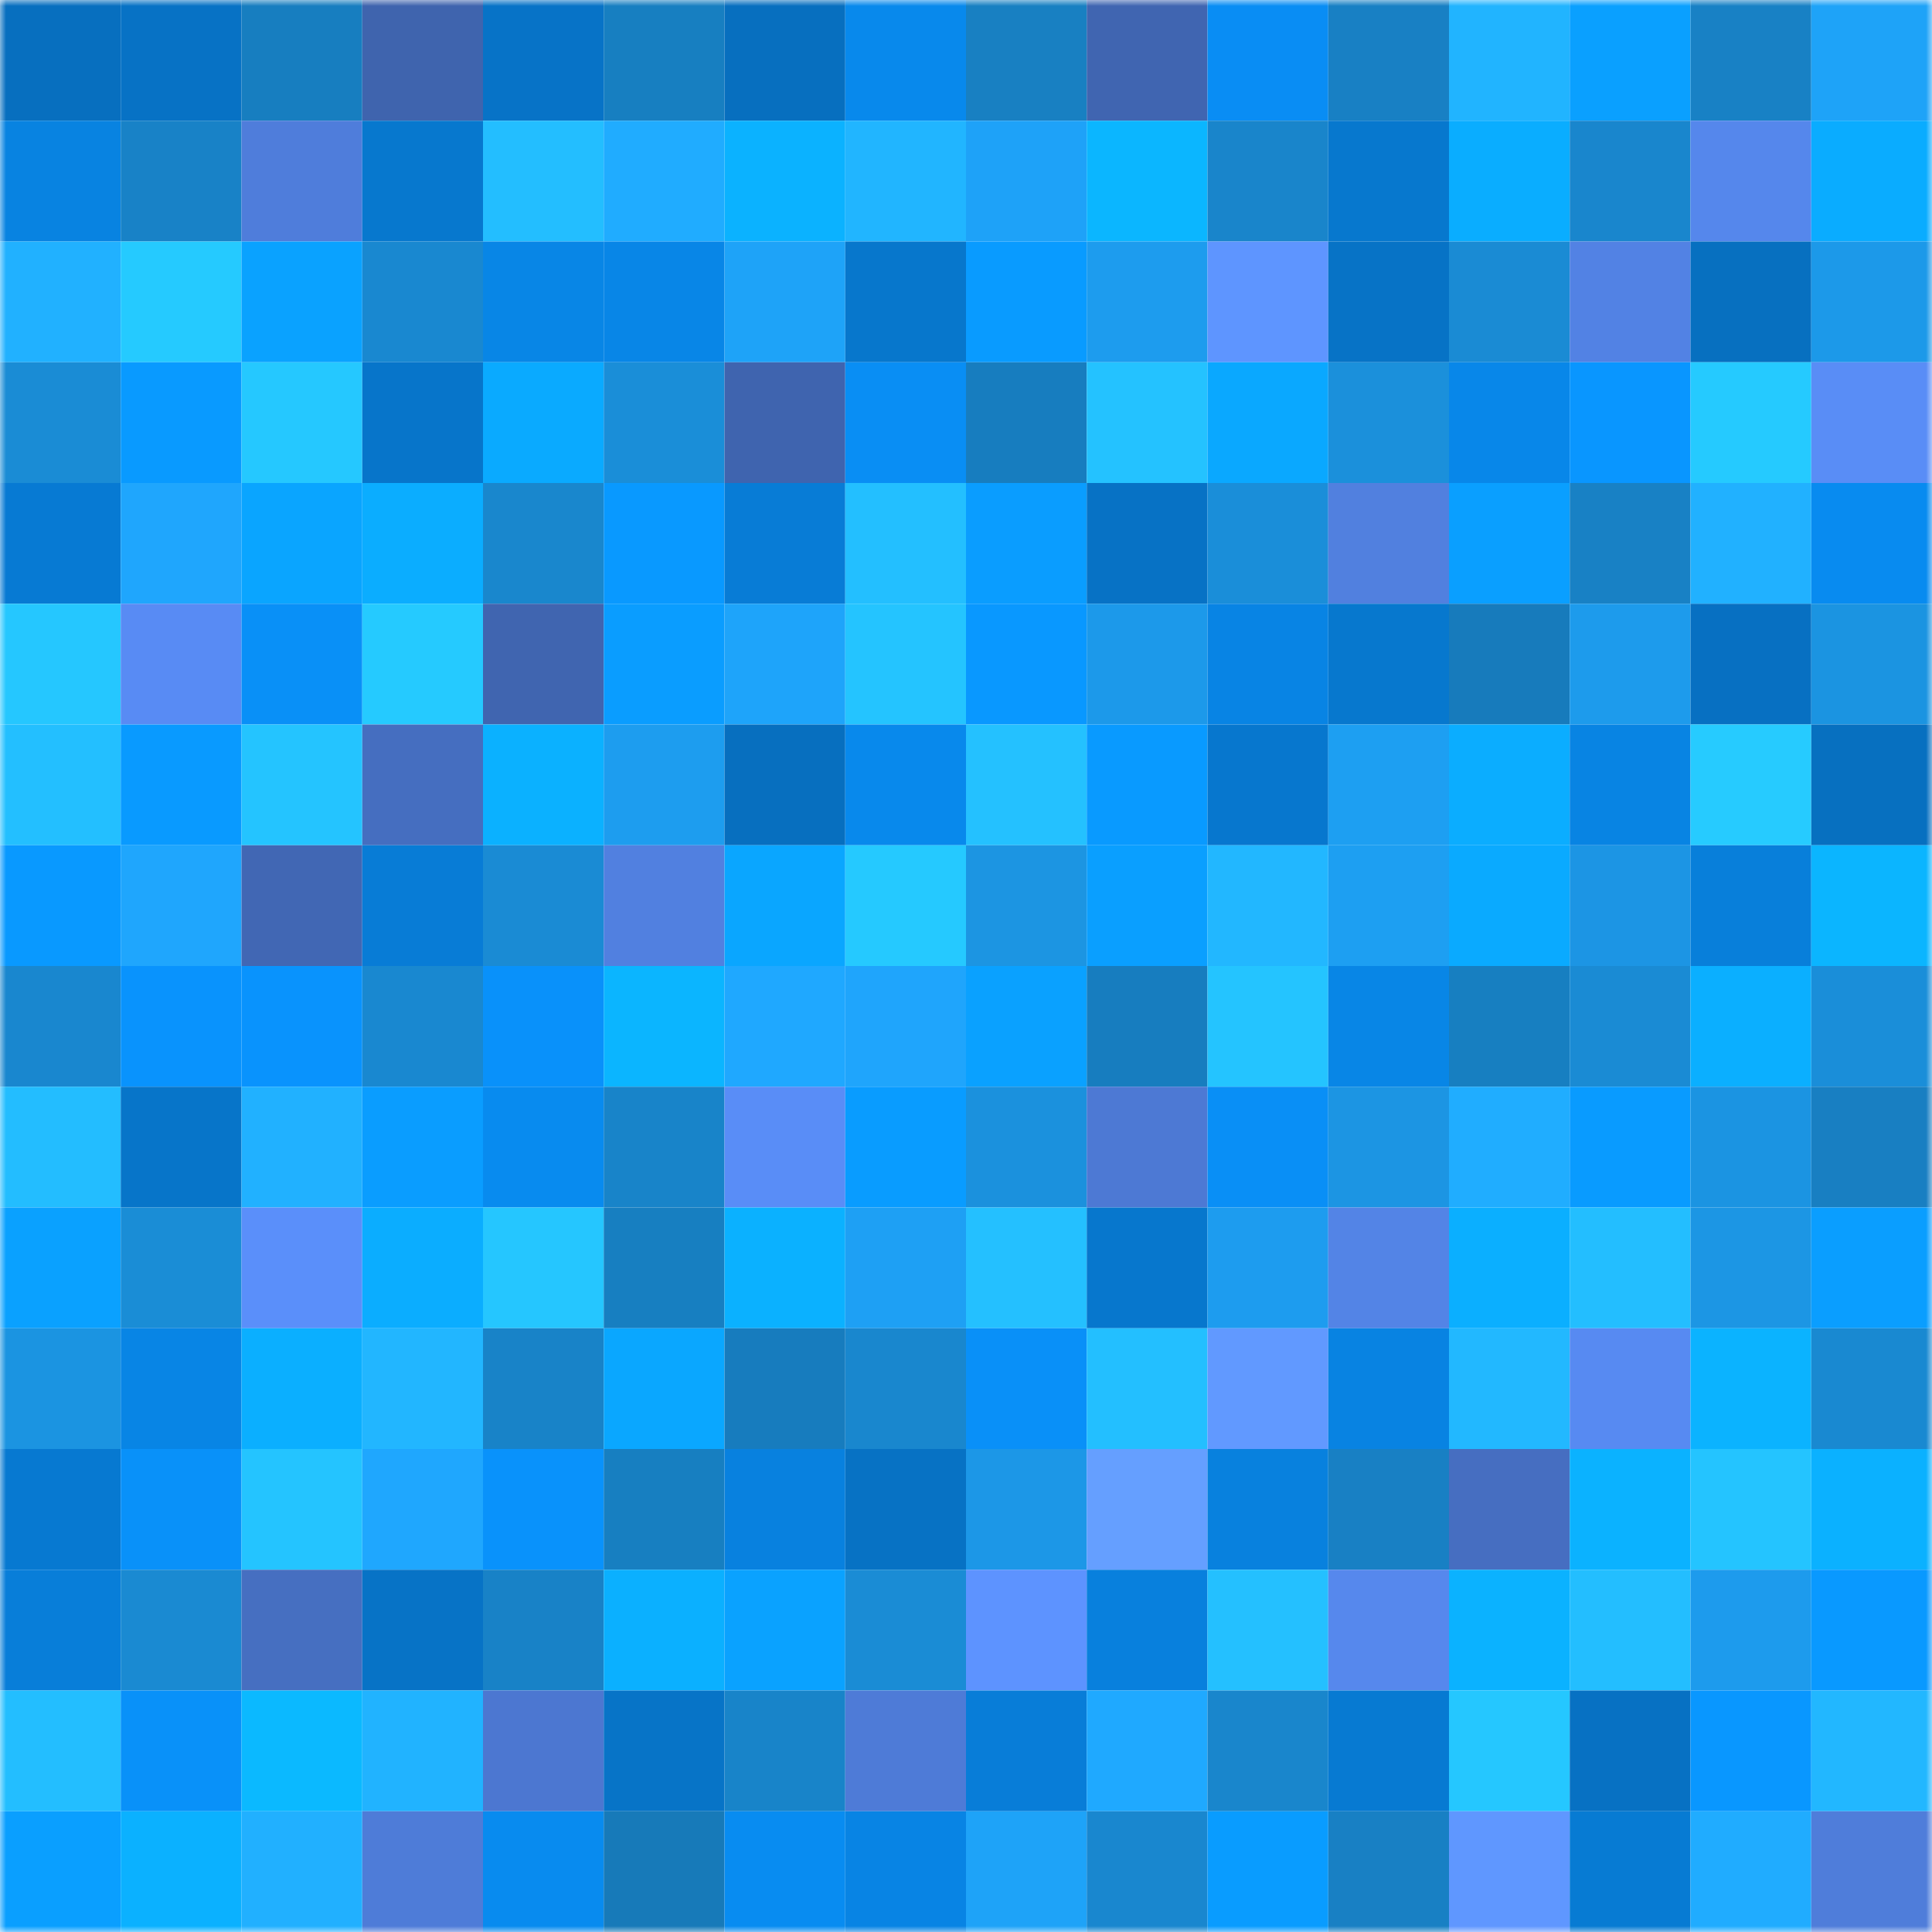 <svg viewBox="0 0 160 160" fill="none" role="img" xmlns="http://www.w3.org/2000/svg" width="240" height="240" name="ens%2Csbfid.eth"><mask id="1867924261" mask-type="alpha" maskUnits="userSpaceOnUse" x="0" y="0" width="160" height="160"><rect width="160" height="160" fill="#FFFFFF"></rect></mask><g mask="url(#1867924261)"><rect x="0" y="0" width="10" height="10" fill="#076fbf"></rect><rect x="10" y="0" width="10" height="10" fill="#0772c5"></rect><rect x="20" y="0" width="10" height="10" fill="#177ec0"></rect><rect x="30" y="0" width="10" height="10" fill="#3f64ae"></rect><rect x="40" y="0" width="10" height="10" fill="#0773c7"></rect><rect x="50" y="0" width="10" height="10" fill="#177fc1"></rect><rect x="60" y="0" width="10" height="10" fill="#076fbf"></rect><rect x="70" y="0" width="10" height="10" fill="#0889ec"></rect><rect x="80" y="0" width="10" height="10" fill="#1880c2"></rect><rect x="90" y="0" width="10" height="10" fill="#4065b1"></rect><rect x="100" y="0" width="10" height="10" fill="#098df4"></rect><rect x="110" y="0" width="10" height="10" fill="#1880c4"></rect><rect x="120" y="0" width="10" height="10" fill="#21b4ff"></rect><rect x="130" y="0" width="10" height="10" fill="#0aa0ff"></rect><rect x="140" y="0" width="10" height="10" fill="#1881c5"></rect><rect x="150" y="0" width="10" height="10" fill="#1ea3f8"></rect><rect x="0" y="10" width="10" height="10" fill="#0883e1"></rect><rect x="10" y="10" width="10" height="10" fill="#1882c7"></rect><rect x="20" y="10" width="10" height="10" fill="#4f7ddb"></rect><rect x="30" y="10" width="10" height="10" fill="#0778ce"></rect><rect x="40" y="10" width="10" height="10" fill="#23beff"></rect><rect x="50" y="10" width="10" height="10" fill="#20acff"></rect><rect x="60" y="10" width="10" height="10" fill="#0bb2ff"></rect><rect x="70" y="10" width="10" height="10" fill="#21b5ff"></rect><rect x="80" y="10" width="10" height="10" fill="#1ea2f8"></rect><rect x="90" y="10" width="10" height="10" fill="#0bb6ff"></rect><rect x="100" y="10" width="10" height="10" fill="#1985cb"></rect><rect x="110" y="10" width="10" height="10" fill="#0778ce"></rect><rect x="120" y="10" width="10" height="10" fill="#0aadff"></rect><rect x="130" y="10" width="10" height="10" fill="#1986cd"></rect><rect x="140" y="10" width="10" height="10" fill="#5587ec"></rect><rect x="150" y="10" width="10" height="10" fill="#0aacff"></rect><rect x="0" y="20" width="10" height="10" fill="#21b1ff"></rect><rect x="10" y="20" width="10" height="10" fill="#25caff"></rect><rect x="20" y="20" width="10" height="10" fill="#0aa2ff"></rect><rect x="30" y="20" width="10" height="10" fill="#1988d0"></rect><rect x="40" y="20" width="10" height="10" fill="#0886e6"></rect><rect x="50" y="20" width="10" height="10" fill="#0886e7"></rect><rect x="60" y="20" width="10" height="10" fill="#1ea3f8"></rect><rect x="70" y="20" width="10" height="10" fill="#0777cc"></rect><rect x="80" y="20" width="10" height="10" fill="#099bff"></rect><rect x="90" y="20" width="10" height="10" fill="#1d9cee"></rect><rect x="100" y="20" width="10" height="10" fill="#5e95ff"></rect><rect x="110" y="20" width="10" height="10" fill="#0773c6"></rect><rect x="120" y="20" width="10" height="10" fill="#1a8bd4"></rect><rect x="130" y="20" width="10" height="10" fill="#5282e4"></rect><rect x="140" y="20" width="10" height="10" fill="#0770c0"></rect><rect x="150" y="20" width="10" height="10" fill="#1c99e9"></rect><rect x="0" y="30" width="10" height="10" fill="#1a8cd5"></rect><rect x="10" y="30" width="10" height="10" fill="#099aff"></rect><rect x="20" y="30" width="10" height="10" fill="#25c8ff"></rect><rect x="30" y="30" width="10" height="10" fill="#0775ca"></rect><rect x="40" y="30" width="10" height="10" fill="#0aaaff"></rect><rect x="50" y="30" width="10" height="10" fill="#1a8ed8"></rect><rect x="60" y="30" width="10" height="10" fill="#3f64af"></rect><rect x="70" y="30" width="10" height="10" fill="#098ef4"></rect><rect x="80" y="30" width="10" height="10" fill="#177dbf"></rect><rect x="90" y="30" width="10" height="10" fill="#24c2ff"></rect><rect x="100" y="30" width="10" height="10" fill="#0aa8ff"></rect><rect x="110" y="30" width="10" height="10" fill="#1b90db"></rect><rect x="120" y="30" width="10" height="10" fill="#0887e9"></rect><rect x="130" y="30" width="10" height="10" fill="#0996ff"></rect><rect x="140" y="30" width="10" height="10" fill="#25caff"></rect><rect x="150" y="30" width="10" height="10" fill="#598df6"></rect><rect x="0" y="40" width="10" height="10" fill="#077ad3"></rect><rect x="10" y="40" width="10" height="10" fill="#1fa6fd"></rect><rect x="20" y="40" width="10" height="10" fill="#0aa5ff"></rect><rect x="30" y="40" width="10" height="10" fill="#0badff"></rect><rect x="40" y="40" width="10" height="10" fill="#1987cd"></rect><rect x="50" y="40" width="10" height="10" fill="#0999ff"></rect><rect x="60" y="40" width="10" height="10" fill="#087cd6"></rect><rect x="70" y="40" width="10" height="10" fill="#23bfff"></rect><rect x="80" y="40" width="10" height="10" fill="#0a9dff"></rect><rect x="90" y="40" width="10" height="10" fill="#0772c5"></rect><rect x="100" y="40" width="10" height="10" fill="#1a8ed9"></rect><rect x="110" y="40" width="10" height="10" fill="#5180df"></rect><rect x="120" y="40" width="10" height="10" fill="#0a9fff"></rect><rect x="130" y="40" width="10" height="10" fill="#1881c5"></rect><rect x="140" y="40" width="10" height="10" fill="#21b1ff"></rect><rect x="150" y="40" width="10" height="10" fill="#088bf0"></rect><rect x="0" y="50" width="10" height="10" fill="#25c7ff"></rect><rect x="10" y="50" width="10" height="10" fill="#588bf4"></rect><rect x="20" y="50" width="10" height="10" fill="#0990f7"></rect><rect x="30" y="50" width="10" height="10" fill="#25caff"></rect><rect x="40" y="50" width="10" height="10" fill="#4065b0"></rect><rect x="50" y="50" width="10" height="10" fill="#0a9dff"></rect><rect x="60" y="50" width="10" height="10" fill="#1ea4fa"></rect><rect x="70" y="50" width="10" height="10" fill="#24c4ff"></rect><rect x="80" y="50" width="10" height="10" fill="#0998ff"></rect><rect x="90" y="50" width="10" height="10" fill="#1c99ea"></rect><rect x="100" y="50" width="10" height="10" fill="#0884e4"></rect><rect x="110" y="50" width="10" height="10" fill="#0778ce"></rect><rect x="120" y="50" width="10" height="10" fill="#177bbc"></rect><rect x="130" y="50" width="10" height="10" fill="#1d9bec"></rect><rect x="140" y="50" width="10" height="10" fill="#0770c2"></rect><rect x="150" y="50" width="10" height="10" fill="#1b94e1"></rect><rect x="0" y="60" width="10" height="10" fill="#23bfff"></rect><rect x="10" y="60" width="10" height="10" fill="#099aff"></rect><rect x="20" y="60" width="10" height="10" fill="#24c4ff"></rect><rect x="30" y="60" width="10" height="10" fill="#456ec0"></rect><rect x="40" y="60" width="10" height="10" fill="#0bb1ff"></rect><rect x="50" y="60" width="10" height="10" fill="#1d9def"></rect><rect x="60" y="60" width="10" height="10" fill="#076fbf"></rect><rect x="70" y="60" width="10" height="10" fill="#0889ec"></rect><rect x="80" y="60" width="10" height="10" fill="#24c1ff"></rect><rect x="90" y="60" width="10" height="10" fill="#099aff"></rect><rect x="100" y="60" width="10" height="10" fill="#0777ce"></rect><rect x="110" y="60" width="10" height="10" fill="#1d9ff2"></rect><rect x="120" y="60" width="10" height="10" fill="#0badff"></rect><rect x="130" y="60" width="10" height="10" fill="#0884e3"></rect><rect x="140" y="60" width="10" height="10" fill="#26cbff"></rect><rect x="150" y="60" width="10" height="10" fill="#0770c0"></rect><rect x="0" y="70" width="10" height="10" fill="#0999ff"></rect><rect x="10" y="70" width="10" height="10" fill="#1fa6fd"></rect><rect x="20" y="70" width="10" height="10" fill="#4167b4"></rect><rect x="30" y="70" width="10" height="10" fill="#087cd6"></rect><rect x="40" y="70" width="10" height="10" fill="#1a8bd4"></rect><rect x="50" y="70" width="10" height="10" fill="#5180e0"></rect><rect x="60" y="70" width="10" height="10" fill="#0aa6ff"></rect><rect x="70" y="70" width="10" height="10" fill="#25c9ff"></rect><rect x="80" y="70" width="10" height="10" fill="#1c95e2"></rect><rect x="90" y="70" width="10" height="10" fill="#0a9fff"></rect><rect x="100" y="70" width="10" height="10" fill="#22b7ff"></rect><rect x="110" y="70" width="10" height="10" fill="#1d9ff2"></rect><rect x="120" y="70" width="10" height="10" fill="#0aaaff"></rect><rect x="130" y="70" width="10" height="10" fill="#1c95e4"></rect><rect x="140" y="70" width="10" height="10" fill="#087fda"></rect><rect x="150" y="70" width="10" height="10" fill="#0bb5ff"></rect><rect x="0" y="80" width="10" height="10" fill="#1987cf"></rect><rect x="10" y="80" width="10" height="10" fill="#0993fd"></rect><rect x="20" y="80" width="10" height="10" fill="#0993fd"></rect><rect x="30" y="80" width="10" height="10" fill="#1988d0"></rect><rect x="40" y="80" width="10" height="10" fill="#0991fa"></rect><rect x="50" y="80" width="10" height="10" fill="#0bb5ff"></rect><rect x="60" y="80" width="10" height="10" fill="#1fa8ff"></rect><rect x="70" y="80" width="10" height="10" fill="#1fa5fc"></rect><rect x="80" y="80" width="10" height="10" fill="#0aa1ff"></rect><rect x="90" y="80" width="10" height="10" fill="#177dbf"></rect><rect x="100" y="80" width="10" height="10" fill="#24c4ff"></rect><rect x="110" y="80" width="10" height="10" fill="#0886e6"></rect><rect x="120" y="80" width="10" height="10" fill="#177fc1"></rect><rect x="130" y="80" width="10" height="10" fill="#1a8bd4"></rect><rect x="140" y="80" width="10" height="10" fill="#0bafff"></rect><rect x="150" y="80" width="10" height="10" fill="#1a8ed9"></rect><rect x="0" y="90" width="10" height="10" fill="#23bdff"></rect><rect x="10" y="90" width="10" height="10" fill="#0775c9"></rect><rect x="20" y="90" width="10" height="10" fill="#21b1ff"></rect><rect x="30" y="90" width="10" height="10" fill="#0a9dff"></rect><rect x="40" y="90" width="10" height="10" fill="#088bef"></rect><rect x="50" y="90" width="10" height="10" fill="#1884c9"></rect><rect x="60" y="90" width="10" height="10" fill="#598df7"></rect><rect x="70" y="90" width="10" height="10" fill="#099cff"></rect><rect x="80" y="90" width="10" height="10" fill="#1b91dd"></rect><rect x="90" y="90" width="10" height="10" fill="#4d79d4"></rect><rect x="100" y="90" width="10" height="10" fill="#098ff6"></rect><rect x="110" y="90" width="10" height="10" fill="#1c95e3"></rect><rect x="120" y="90" width="10" height="10" fill="#20adff"></rect><rect x="130" y="90" width="10" height="10" fill="#099bff"></rect><rect x="140" y="90" width="10" height="10" fill="#1b94e2"></rect><rect x="150" y="90" width="10" height="10" fill="#187fc2"></rect><rect x="0" y="100" width="10" height="10" fill="#0aa1ff"></rect><rect x="10" y="100" width="10" height="10" fill="#1a8dd6"></rect><rect x="20" y="100" width="10" height="10" fill="#5a8ffa"></rect><rect x="30" y="100" width="10" height="10" fill="#0badff"></rect><rect x="40" y="100" width="10" height="10" fill="#25c6ff"></rect><rect x="50" y="100" width="10" height="10" fill="#177fc1"></rect><rect x="60" y="100" width="10" height="10" fill="#0bb1ff"></rect><rect x="70" y="100" width="10" height="10" fill="#1ea0f4"></rect><rect x="80" y="100" width="10" height="10" fill="#24c0ff"></rect><rect x="90" y="100" width="10" height="10" fill="#0777cd"></rect><rect x="100" y="100" width="10" height="10" fill="#1d9cef"></rect><rect x="110" y="100" width="10" height="10" fill="#5384e6"></rect><rect x="120" y="100" width="10" height="10" fill="#0bafff"></rect><rect x="130" y="100" width="10" height="10" fill="#23beff"></rect><rect x="140" y="100" width="10" height="10" fill="#1c96e4"></rect><rect x="150" y="100" width="10" height="10" fill="#0a9eff"></rect><rect x="0" y="110" width="10" height="10" fill="#1b94e1"></rect><rect x="10" y="110" width="10" height="10" fill="#0885e5"></rect><rect x="20" y="110" width="10" height="10" fill="#0bafff"></rect><rect x="30" y="110" width="10" height="10" fill="#22b6ff"></rect><rect x="40" y="110" width="10" height="10" fill="#1883c8"></rect><rect x="50" y="110" width="10" height="10" fill="#0aa7ff"></rect><rect x="60" y="110" width="10" height="10" fill="#177cbe"></rect><rect x="70" y="110" width="10" height="10" fill="#1987ce"></rect><rect x="80" y="110" width="10" height="10" fill="#0990f8"></rect><rect x="90" y="110" width="10" height="10" fill="#23bfff"></rect><rect x="100" y="110" width="10" height="10" fill="#6199ff"></rect><rect x="110" y="110" width="10" height="10" fill="#0883e2"></rect><rect x="120" y="110" width="10" height="10" fill="#22b8ff"></rect><rect x="130" y="110" width="10" height="10" fill="#578af2"></rect><rect x="140" y="110" width="10" height="10" fill="#0bb3ff"></rect><rect x="150" y="110" width="10" height="10" fill="#1989d1"></rect><rect x="0" y="120" width="10" height="10" fill="#0779d1"></rect><rect x="10" y="120" width="10" height="10" fill="#0991f9"></rect><rect x="20" y="120" width="10" height="10" fill="#24c4ff"></rect><rect x="30" y="120" width="10" height="10" fill="#1fa7fe"></rect><rect x="40" y="120" width="10" height="10" fill="#0992fb"></rect><rect x="50" y="120" width="10" height="10" fill="#177fc1"></rect><rect x="60" y="120" width="10" height="10" fill="#0881df"></rect><rect x="70" y="120" width="10" height="10" fill="#0772c4"></rect><rect x="80" y="120" width="10" height="10" fill="#1c97e7"></rect><rect x="90" y="120" width="10" height="10" fill="#659fff"></rect><rect x="100" y="120" width="10" height="10" fill="#0881de"></rect><rect x="110" y="120" width="10" height="10" fill="#1880c4"></rect><rect x="120" y="120" width="10" height="10" fill="#466ec1"></rect><rect x="130" y="120" width="10" height="10" fill="#0bb2ff"></rect><rect x="140" y="120" width="10" height="10" fill="#24c4ff"></rect><rect x="150" y="120" width="10" height="10" fill="#0bb1ff"></rect><rect x="0" y="130" width="10" height="10" fill="#087ed9"></rect><rect x="10" y="130" width="10" height="10" fill="#1a8ad2"></rect><rect x="20" y="130" width="10" height="10" fill="#466fc1"></rect><rect x="30" y="130" width="10" height="10" fill="#0773c6"></rect><rect x="40" y="130" width="10" height="10" fill="#1882c7"></rect><rect x="50" y="130" width="10" height="10" fill="#0bb0ff"></rect><rect x="60" y="130" width="10" height="10" fill="#0aa2ff"></rect><rect x="70" y="130" width="10" height="10" fill="#1a8cd5"></rect><rect x="80" y="130" width="10" height="10" fill="#5d93ff"></rect><rect x="90" y="130" width="10" height="10" fill="#0880dd"></rect><rect x="100" y="130" width="10" height="10" fill="#24c0ff"></rect><rect x="110" y="130" width="10" height="10" fill="#5688ed"></rect><rect x="120" y="130" width="10" height="10" fill="#0bb2ff"></rect><rect x="130" y="130" width="10" height="10" fill="#23beff"></rect><rect x="140" y="130" width="10" height="10" fill="#1d9bed"></rect><rect x="150" y="130" width="10" height="10" fill="#0999ff"></rect><rect x="0" y="140" width="10" height="10" fill="#23beff"></rect><rect x="10" y="140" width="10" height="10" fill="#0991f9"></rect><rect x="20" y="140" width="10" height="10" fill="#0bb9ff"></rect><rect x="30" y="140" width="10" height="10" fill="#21b3ff"></rect><rect x="40" y="140" width="10" height="10" fill="#4c77d1"></rect><rect x="50" y="140" width="10" height="10" fill="#0774c7"></rect><rect x="60" y="140" width="10" height="10" fill="#1884c9"></rect><rect x="70" y="140" width="10" height="10" fill="#4e7bd7"></rect><rect x="80" y="140" width="10" height="10" fill="#087dd8"></rect><rect x="90" y="140" width="10" height="10" fill="#1fa9ff"></rect><rect x="100" y="140" width="10" height="10" fill="#1986cc"></rect><rect x="110" y="140" width="10" height="10" fill="#077ad2"></rect><rect x="120" y="140" width="10" height="10" fill="#25c7ff"></rect><rect x="130" y="140" width="10" height="10" fill="#0771c3"></rect><rect x="140" y="140" width="10" height="10" fill="#0997ff"></rect><rect x="150" y="140" width="10" height="10" fill="#22b7ff"></rect><rect x="0" y="150" width="10" height="10" fill="#0a9fff"></rect><rect x="10" y="150" width="10" height="10" fill="#0bb1ff"></rect><rect x="20" y="150" width="10" height="10" fill="#21b0ff"></rect><rect x="30" y="150" width="10" height="10" fill="#4e7cd8"></rect><rect x="40" y="150" width="10" height="10" fill="#088bef"></rect><rect x="50" y="150" width="10" height="10" fill="#177ab9"></rect><rect x="60" y="150" width="10" height="10" fill="#088cf1"></rect><rect x="70" y="150" width="10" height="10" fill="#0884e4"></rect><rect x="80" y="150" width="10" height="10" fill="#1ea3f8"></rect><rect x="90" y="150" width="10" height="10" fill="#1987cf"></rect><rect x="100" y="150" width="10" height="10" fill="#099cff"></rect><rect x="110" y="150" width="10" height="10" fill="#1880c4"></rect><rect x="120" y="150" width="10" height="10" fill="#5f97ff"></rect><rect x="130" y="150" width="10" height="10" fill="#077bd3"></rect><rect x="140" y="150" width="10" height="10" fill="#20acff"></rect><rect x="150" y="150" width="10" height="10" fill="#4f7dda"></rect></g></svg>